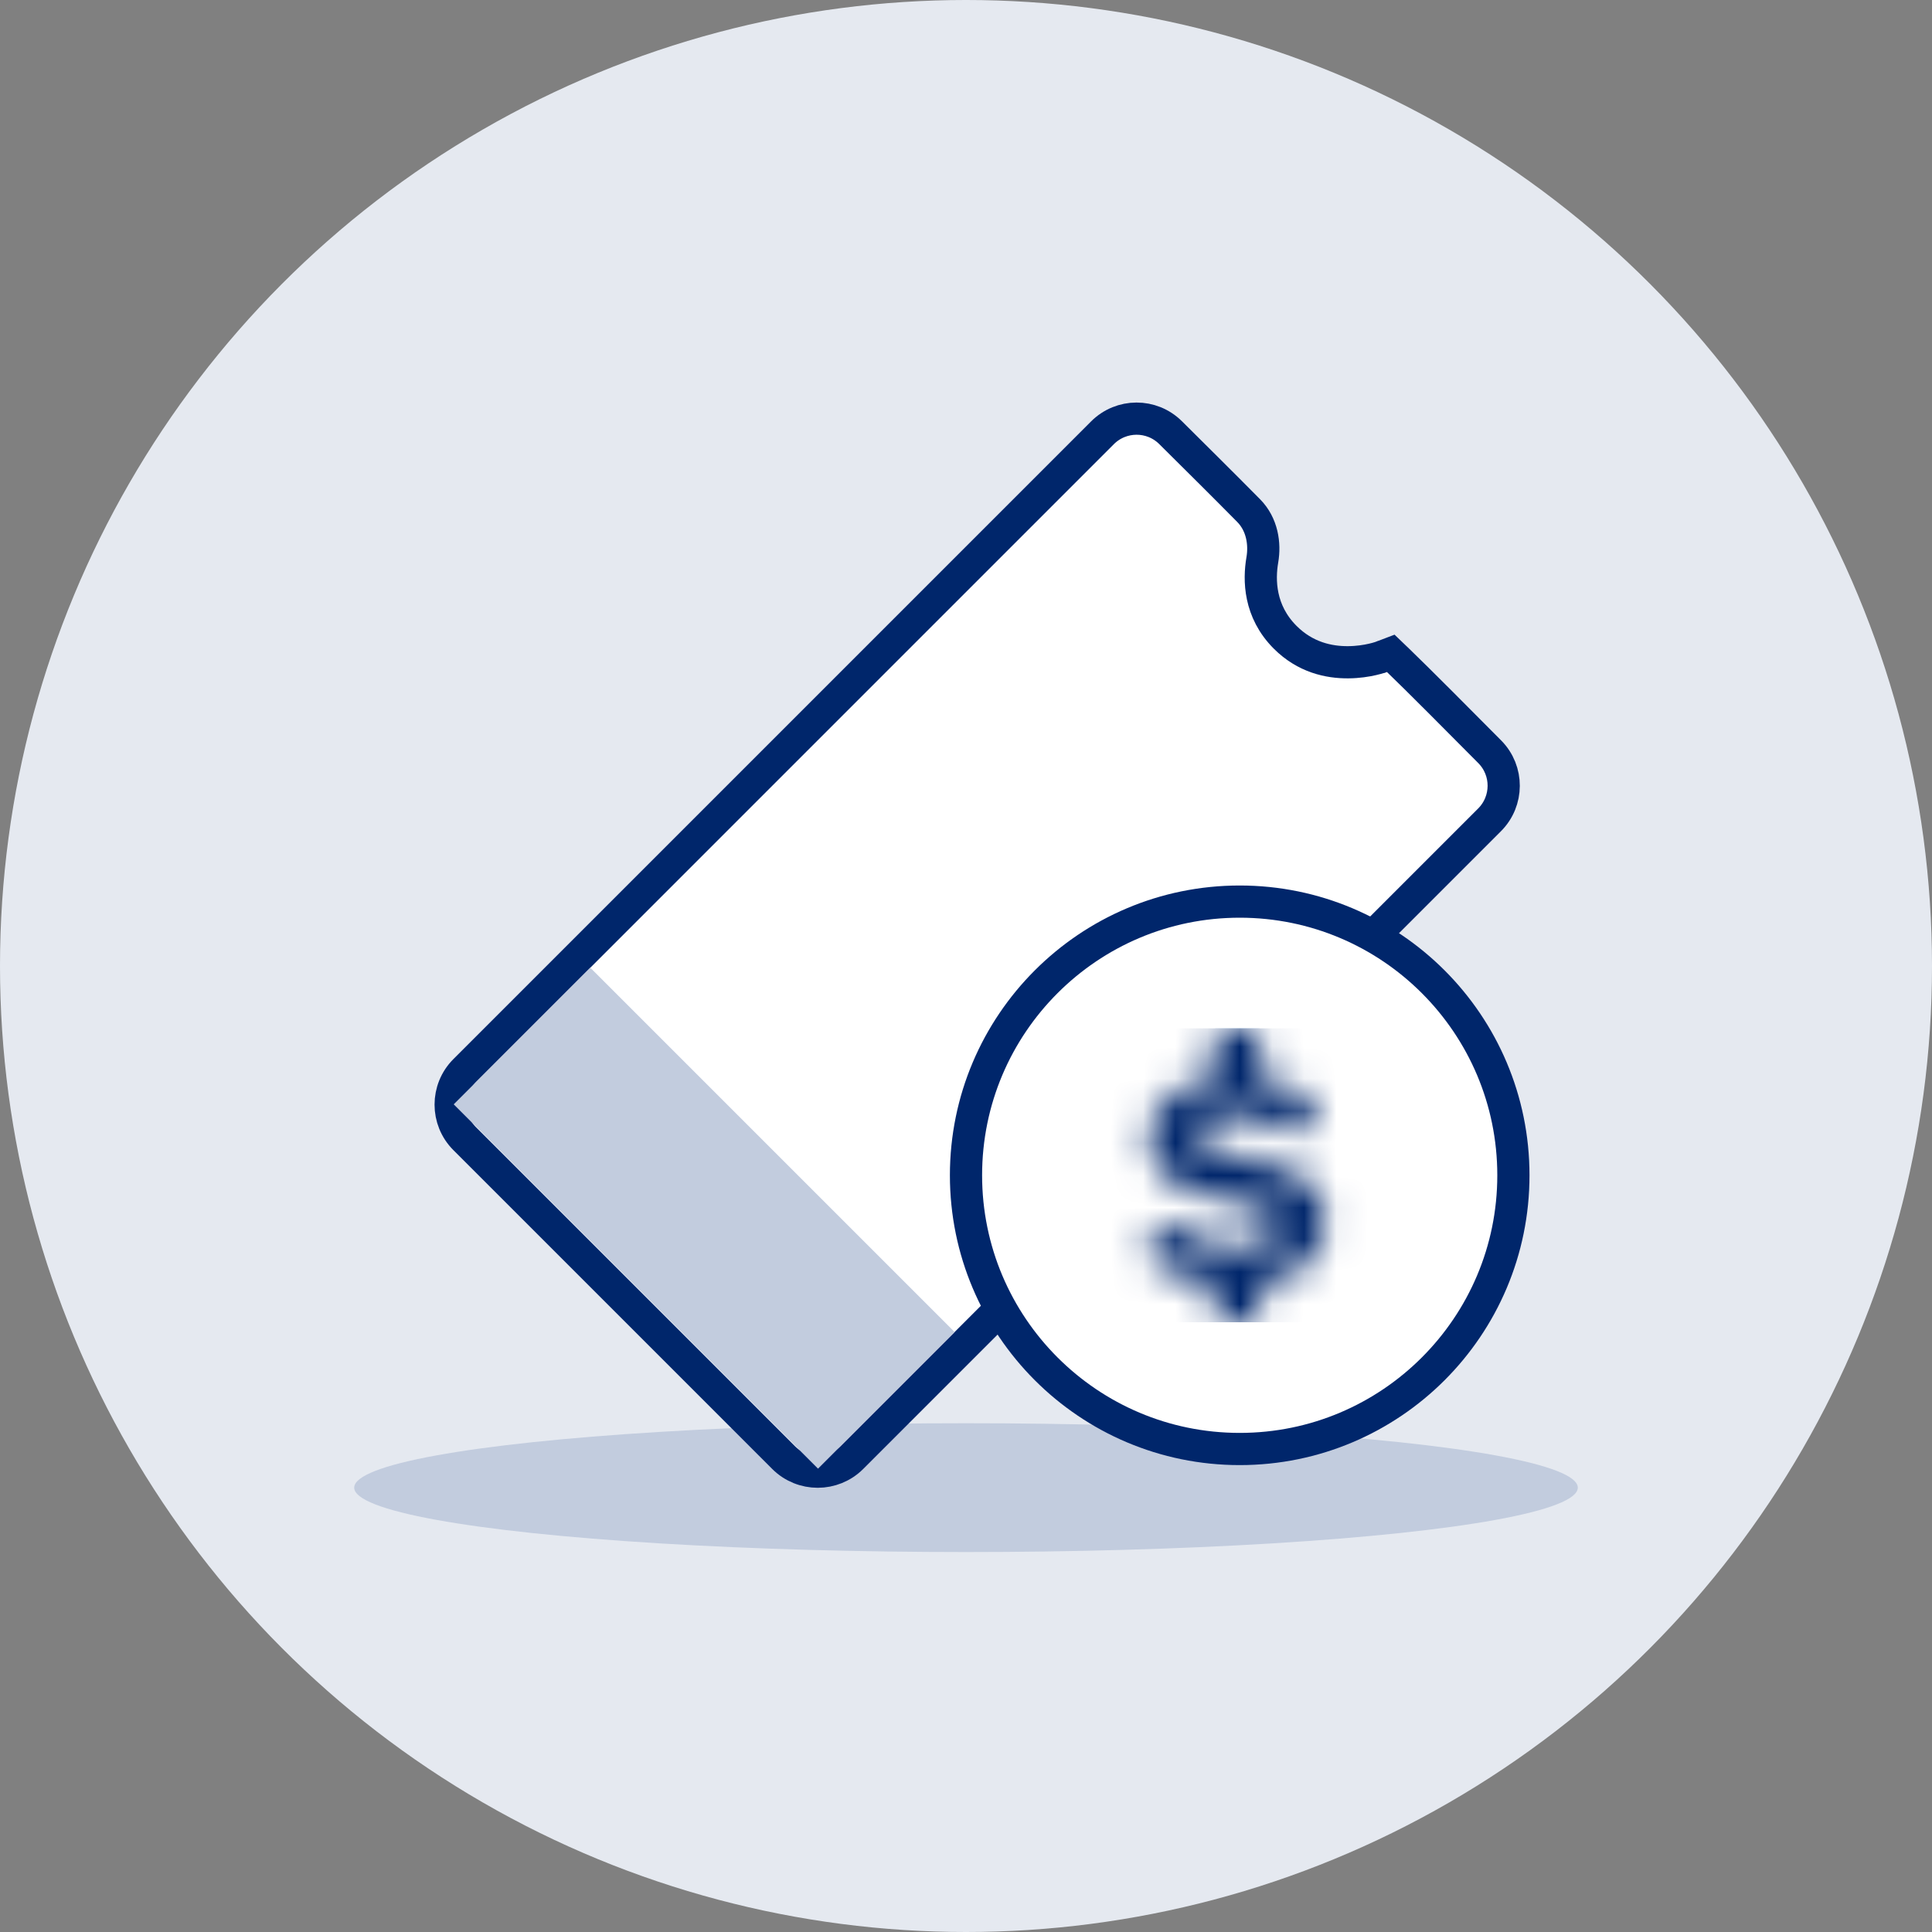 <svg width="60" height="60" viewBox="0 0 60 60" fill="none" xmlns="http://www.w3.org/2000/svg">
<rect x="0" y="0" width="60" height="60" fill="#808080" stroke="none"/>
<circle cx="30" cy="30" r="30" fill="#E5E9F0"/>
<ellipse cx="30" cy="46.2" rx="19" ry="2" fill="#C2CCDE"/>
<path d="M43.419 20.509L43.191 20.29L42.897 20.402C42.897 20.402 42.897 20.402 42.897 20.402C42.897 20.402 42.897 20.402 42.897 20.402C42.896 20.402 42.896 20.402 42.896 20.402L42.896 20.402L42.886 20.406C42.876 20.409 42.858 20.415 42.835 20.422C42.787 20.437 42.715 20.458 42.622 20.479C42.436 20.522 42.173 20.565 41.871 20.567C41.269 20.572 40.536 20.416 39.911 19.79C39.106 18.984 39.096 18.011 39.203 17.386C39.288 16.891 39.203 16.288 38.778 15.857C38.094 15.164 37.044 14.121 36.352 13.435C35.765 12.853 34.821 12.858 34.238 13.441L14.435 33.244C13.849 33.83 13.849 34.78 14.435 35.366L24.334 45.265C24.92 45.851 25.87 45.851 26.456 45.265L46.259 25.462C46.842 24.879 46.847 23.935 46.266 23.348C45.419 22.494 44.023 21.089 43.419 20.509Z" fill="white" stroke="#00266B"/>
<rect x="18.333" y="30.054" width="16" height="6" transform="rotate(45 18.333 30.054)" fill="#C2CCDE"/>
<path d="M38.5 45C43.194 45 47 41.194 47 36.5C47 31.806 43.194 28 38.5 28C33.806 28 30 31.806 30 36.5C30 41.194 33.806 45 38.5 45Z" fill="white" stroke="#00266B"/>
<mask id="mask0_11780_3435" style="mask-type:alpha" maskUnits="userSpaceOnUse" x="35" y="31" width="7" height="11">
<path d="M39.108 31.936L39.109 33.515C39.857 33.628 40.495 33.903 41.006 34.33L40.185 35.306C39.624 34.837 38.876 34.621 38.17 34.621C37.536 34.621 37.182 34.874 37.182 35.25C37.182 36.244 41.162 35.578 41.162 37.914C41.162 38.901 40.491 39.678 39.109 39.874L39.108 41.064H37.739L37.739 39.888C36.74 39.779 35.992 39.418 35.458 38.928L36.258 37.914C36.746 38.374 37.505 38.759 38.461 38.759C39.271 38.759 39.666 38.421 39.666 38.065C39.666 36.957 35.676 37.718 35.676 35.362C35.676 34.447 36.446 33.669 37.739 33.494L37.739 31.936H39.108Z" fill="white"/>
</mask>
<g mask="url(#mask0_11780_3435)">
<path d="M39.108 31.936L39.109 33.515C39.857 33.628 40.495 33.903 41.006 34.33L40.185 35.306C39.624 34.837 38.876 34.621 38.17 34.621C37.536 34.621 37.182 34.874 37.182 35.25C37.182 36.244 41.162 35.578 41.162 37.914C41.162 38.901 40.491 39.678 39.109 39.874L39.108 41.064H37.739L37.739 39.888C36.74 39.779 35.992 39.418 35.458 38.928L36.258 37.914C36.746 38.374 37.505 38.759 38.461 38.759C39.271 38.759 39.666 38.421 39.666 38.065C39.666 36.957 35.676 37.718 35.676 35.362C35.676 34.447 36.446 33.669 37.739 33.494L37.739 31.936H39.108Z" fill="#2275D3"/>
<path d="M43.064 31.936H33.936V41.064H43.064V31.936Z" fill="#00266B"/>
</g>
</svg>
